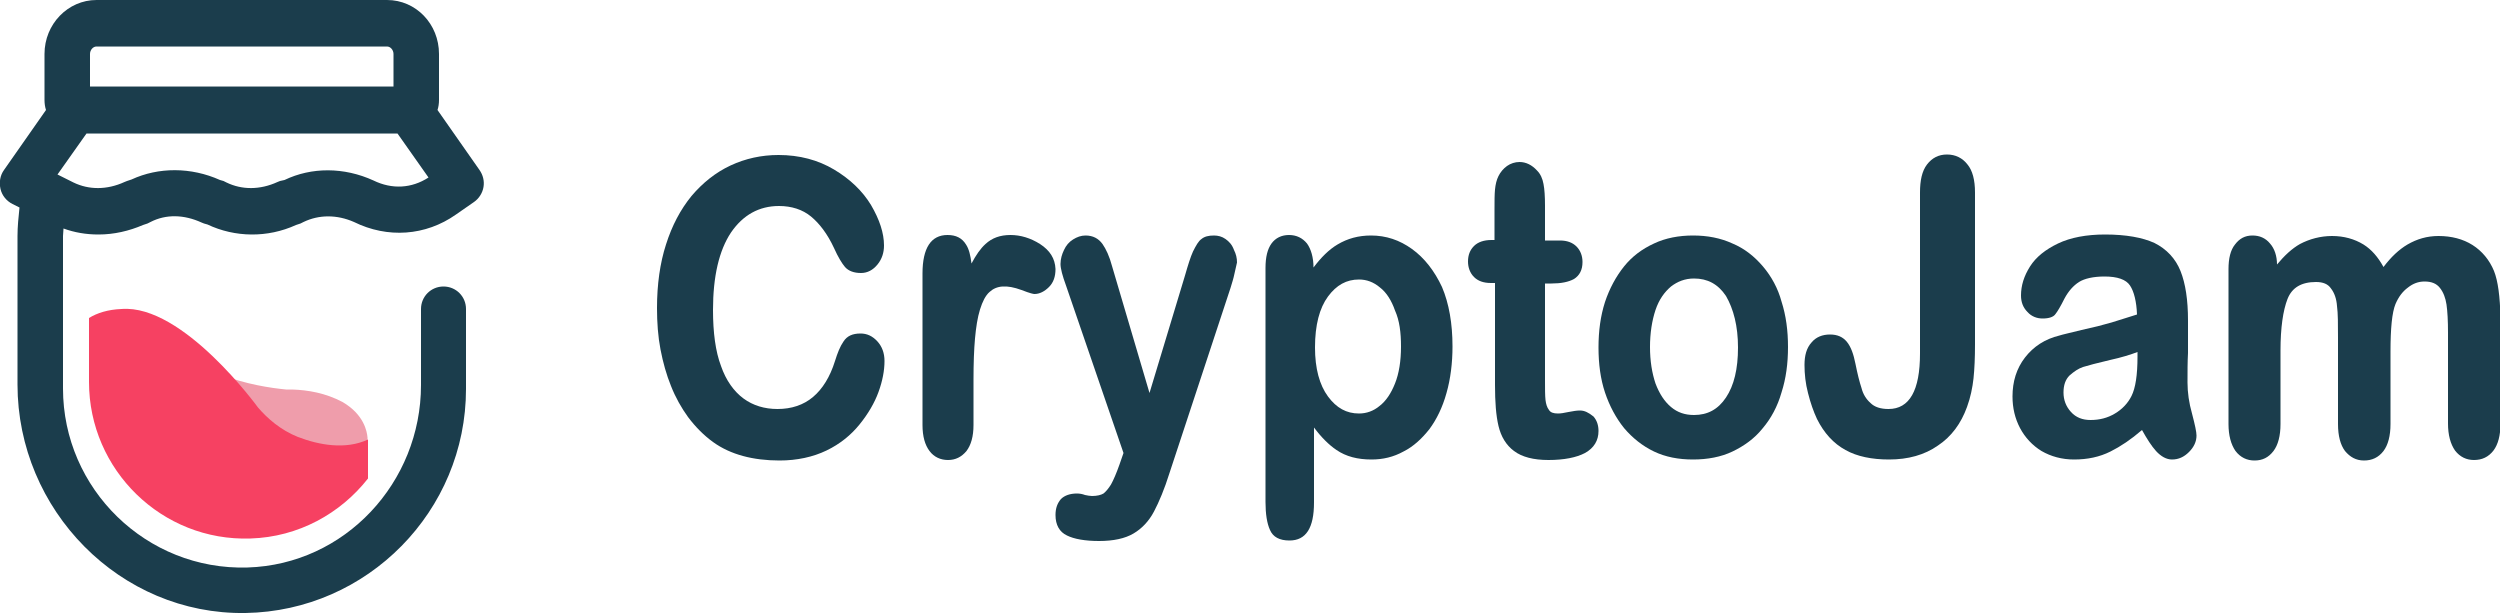 <?xml version="1.0" encoding="utf-8"?>
<!-- Generator: Adobe Illustrator 24.0.2, SVG Export Plug-In . SVG Version: 6.00 Build 0)  -->
<svg version="1.1" id="Слой_1" xmlns="http://www.w3.org/2000/svg" xmlns:xlink="http://www.w3.org/1999/xlink" x="0px" y="0px"
	 width="500px" height="123px" viewBox="0 0 500 123" style="enable-background:new 0 0 500 123;" xml:space="preserve">
<style type="text/css">
	.st0{fill:#1B3D4C;}
	.st1{fill:#EF9DAB;}
	.st2{fill:#F64162;}
</style>
<g>
	<path class="st0" d="M335.8,92.9"/>
	<path class="st0" d="M322.5,114.6"/>
	<g>
		<path class="st0" d="M95.9,34l-8.4-12c0.2-0.6,0.3-1.3,0.3-2v-9.2C87.8,4.8,83.2,0,77.4,0H19.3C13.6,0,8.9,4.8,8.9,10.8v9.2
			c0,0.7,0.1,1.4,0.3,2L0.8,34c-0.8,1.1-1,2.5-0.7,3.8c0.3,1.3,1.2,2.4,2.4,3l1.4,0.7c-0.2,1.9-0.4,3.8-0.4,5.7v29.7
			c0,25.1,20.5,46.1,45.6,45.7c24.4-0.4,44.1-20.4,44.1-44.8v-16c0-2.5-2-4.5-4.5-4.5s-4.5,2-4.5,4.5V77c0,19.5-15.2,35.9-34.7,36.5
			c-20.2,0.6-36.9-15.7-36.9-35.8V47.2c0-0.5,0.1-1,0.1-1.5c2.2,0.8,4.5,1.2,7,1.2c3.1,0,6.1-0.7,8.9-1.9l0.9-0.3
			c0.2-0.1,0.4-0.2,0.6-0.3c3.1-1.6,6.7-1.5,10.2,0.1c0.2,0.1,0.3,0.1,0.5,0.2l0.7,0.2c5.5,2.6,12,2.7,17.7,0.1l0.9-0.3
			c0.2-0.1,0.4-0.2,0.6-0.3c3.1-1.5,6.7-1.5,10.1,0c6.7,3.3,14.3,2.8,20.4-1.5l3.6-2.5c1-0.7,1.7-1.8,1.9-3
			C96.9,36.2,96.6,35,95.9,34z M18,10.8c0-0.8,0.6-1.5,1.3-1.5h58.1c0.7,0,1.3,0.7,1.3,1.5v6.5H18V10.8z M74.7,36.1
			c-5.9-2.7-12.4-2.7-17.8-0.1L56,36.2c-0.2,0.1-0.3,0.1-0.5,0.2c-3.5,1.6-7.1,1.6-10.2,0.1c-0.2-0.1-0.4-0.2-0.6-0.3L44,36
			c-5.8-2.6-12.3-2.6-17.7-0.1l-0.9,0.3c-0.2,0.1-0.3,0.1-0.5,0.2c-3.5,1.6-7.1,1.6-10.2,0.1l-3.2-1.6l5.8-8.2h62.2l6.2,8.8
			C82.3,37.7,78.4,37.9,74.7,36.1z"/>
		<g>
			<g>
				<g>
					<path class="st1" d="M68.5,80.4c-3.4-1.8-6.9-2.4-10.1-2.5l0,0c0,0,0,0,0,0c-0.4,0-0.8,0-1.2,0c-3-0.3-8-1-13.4-3.1
						c4.6,4.6,7.7,8.9,7.7,8.9l0,0c1.9,2.2,4.6,4.5,8,5.9c4.2,1.6,9.5,2.6,14,0.5v-2.6C73.4,86.3,72.8,82.9,68.5,80.4z"/>
				</g>
			</g>
			<path class="st2" d="M17.8,76.4c0,17.6,14.6,31.9,32.3,31.3c9.6-0.3,18-5,23.5-12v-7.8c-4.5,2.1-9.8,1.1-14-0.5
				c-3.5-1.4-6.1-3.7-8-5.9l0,0c0,0-15-20.7-27.3-19.7l0,0c-2.7,0.1-4.9,0.8-6.5,1.8V76.4z"/>
		</g>
	</g>
	<g>
		<path class="st0" d="M172.1,66.7c-1.6,0-2.7,0.5-3.4,1.6c-0.7,1-1.2,2.3-1.7,3.9c-1,3.2-2.5,5.6-4.4,7.2c-1.9,1.6-4.3,2.4-7.1,2.4
			c-2.6,0-4.9-0.7-6.8-2.1c-1.9-1.4-3.5-3.6-4.5-6.5c-1.1-2.9-1.6-6.7-1.6-11.2c0-6.7,1.2-11.9,3.6-15.5c2.4-3.5,5.6-5.3,9.6-5.3
			c2.5,0,4.7,0.7,6.4,2.1c1.7,1.4,3.3,3.5,4.6,6.3c0.8,1.8,1.6,3.1,2.2,3.8c0.7,0.8,1.8,1.2,3.2,1.2c1.3,0,2.4-0.6,3.3-1.7
			c0.9-1.1,1.3-2.4,1.3-3.8c0-2.5-0.9-5.2-2.6-8.1c-1.7-2.8-4.2-5.2-7.4-7.1c-3.2-1.9-6.9-2.9-11.1-2.9c-3.4,0-6.6,0.7-9.6,2.1
			c-3,1.4-5.6,3.5-7.8,6.1c-2.2,2.7-3.9,5.9-5.1,9.7c-1.2,3.7-1.8,8-1.8,12.7c0,2.9,0.2,5.7,0.7,8.3c0.5,2.6,1.2,5.1,2.1,7.3
			c0.9,2.3,2.1,4.4,3.4,6.2c1.5,2,3.2,3.7,5,5c1.8,1.3,3.8,2.2,6,2.8c2.2,0.6,4.7,0.9,7.3,0.9c3.5,0,6.7-0.7,9.4-2
			c2.7-1.3,4.9-3.1,6.6-5.2c1.7-2.1,3-4.3,3.8-6.5c0.8-2.2,1.2-4.3,1.2-6.2c0-1.6-0.5-2.9-1.4-3.9C174.5,67.2,173.4,66.7,172.1,66.7
			z"/>
		<path class="st0" d="M208,48.8L208,48.8c-1.9-1.2-3.9-1.8-5.9-1.8c-2.1,0-3.7,0.6-5,1.8c-1,0.9-1.9,2.2-2.8,3.9
			c-0.2-1.6-0.5-2.9-1.1-3.8c-0.8-1.3-2-1.9-3.7-1.9c-3.3,0-5,2.6-5,7.7V85c0,2.3,0.5,4,1.4,5.2c0.9,1.2,2.2,1.8,3.7,1.8
			c1.5,0,2.7-0.6,3.7-1.8c0.9-1.2,1.4-2.9,1.4-5.2v-9.1c0-3.2,0.1-6,0.3-8.2c0.2-2.2,0.5-4.2,1-5.8c0.5-1.6,1.1-2.8,1.9-3.5
			c1.4-1.3,3.4-1.5,6.4-0.4c1.8,0.7,2.4,0.8,2.6,0.8c1,0,2-0.5,2.9-1.4c0.9-0.9,1.3-2.1,1.3-3.6C211,51.7,210,50.1,208,48.8z"/>
		<path class="st0" d="M245.1,47.8c-0.7-0.5-1.5-0.7-2.3-0.7c-1.1,0-1.9,0.2-2.5,0.7c-0.6,0.4-1.1,1.3-1.7,2.5
			c-0.5,1.1-1,2.7-1.6,4.8l-7.1,23.5l-7.5-25.4c-0.5-1.9-1.2-3.4-1.9-4.4c-0.8-1.1-1.9-1.7-3.4-1.7c-0.9,0-1.7,0.3-2.5,0.8
			c-0.8,0.5-1.4,1.2-1.8,2.1c-0.4,0.8-0.7,1.8-0.7,2.8c0,0.9,0.4,2.4,1.1,4.3l11.5,33.5l-0.8,2.3c-0.6,1.7-1.2,3.1-1.7,4
			c-0.5,0.8-1,1.4-1.5,1.8c-0.5,0.3-1.3,0.5-2.3,0.5c-0.4,0-0.9-0.1-1.4-0.2c-0.5-0.2-1.1-0.3-1.6-0.3c-1.4,0-2.5,0.4-3.2,1.1
			c-0.7,0.8-1.1,1.8-1.1,3.2c0,2,0.8,3.4,2.3,4.1c1.4,0.7,3.6,1.1,6.4,1.1c2.9,0,5.2-0.5,6.9-1.5c1.7-1,3.1-2.5,4.1-4.4
			c1-1.9,2.1-4.5,3.1-7.7l12.2-37c0.3-1,0.6-1.9,0.8-2.9c0.2-0.9,0.4-1.7,0.5-2.2c0-0.9-0.2-1.7-0.6-2.5
			C246.4,48.9,245.8,48.3,245.1,47.8z"/>
		<path class="st0" d="M282.4,49.8c-2.5-1.8-5.2-2.7-8.2-2.7c-2.5,0-4.7,0.6-6.7,1.8c-1.7,1-3.3,2.6-4.8,4.6v0c0-2-0.5-3.7-1.3-4.8
			c-0.9-1.1-2.1-1.7-3.6-1.7c-1.5,0-2.7,0.6-3.5,1.7c-0.8,1.1-1.2,2.7-1.2,4.9v46.8c0,2.4,0.3,4.3,0.9,5.6c0.6,1.4,1.9,2.1,3.9,2.1
			c3.3,0,4.9-2.5,4.9-7.6v-15c1.4,1.9,3,3.5,4.5,4.5c1.9,1.3,4.2,1.9,7,1.9c2.3,0,4.4-0.5,6.4-1.6c2-1,3.7-2.6,5.2-4.5
			c1.4-1.9,2.6-4.3,3.4-7.2c0.8-2.8,1.2-6,1.2-9.3c0-4.6-0.7-8.6-2.1-11.9C286.9,54.2,284.9,51.6,282.4,49.8z M280.2,69.3
			c0,2.9-0.4,5.4-1.2,7.4c-0.8,2-1.8,3.5-3.1,4.5c-1.2,1-2.6,1.5-4.1,1.5c-2.5,0-4.5-1.1-6.2-3.4c-1.7-2.3-2.6-5.6-2.6-9.8
			c0-4.5,0.9-7.9,2.6-10.2c1.7-2.3,3.7-3.4,6.2-3.4c1.5,0,2.9,0.5,4.2,1.6c1.3,1,2.3,2.6,3,4.6C279.9,64.1,280.2,66.5,280.2,69.3z"
			/>
		<path class="st0" d="M316,82.1c-0.6,0-1.3,0.1-2.3,0.3c-0.9,0.2-1.6,0.3-2.1,0.3c-0.9,0-1.5-0.2-1.8-0.7c-0.4-0.5-0.6-1.2-0.7-2
			c-0.1-0.9-0.1-2.2-0.1-3.9V56.7h1.3c1.9,0,3.4-0.3,4.5-0.9c1.1-0.7,1.7-1.8,1.7-3.4c0-1.2-0.4-2.3-1.2-3.1
			c-0.8-0.8-1.9-1.2-3.3-1.2h-3v-7c0-1.8-0.1-3.3-0.3-4.3c-0.2-1.1-0.6-2-1.3-2.7c-1-1.1-2.2-1.7-3.5-1.7c-0.9,0-1.8,0.3-2.5,0.8
			c-0.7,0.5-1.3,1.2-1.7,2c-0.4,0.8-0.6,1.7-0.7,2.7c-0.1,1-0.1,2.4-0.1,4.1V48h-0.6c-1.5,0-2.7,0.4-3.5,1.2
			c-0.8,0.8-1.2,1.8-1.2,3.1c0,1.2,0.4,2.3,1.2,3.1c0.8,0.8,1.9,1.2,3.4,1.2h0.8v20.4c0,3.4,0.2,6.1,0.7,8.2c0.5,2.1,1.5,3.8,3.1,5
			c1.6,1.2,3.9,1.8,6.9,1.8c3.1,0,5.6-0.5,7.3-1.4c1.8-1,2.7-2.5,2.7-4.4c0-1.1-0.3-2.1-1-2.9C317.7,82.5,316.9,82.1,316,82.1z"/>
		<path class="st0" d="M352.6,53.3c-1.7-2-3.7-3.6-6.1-4.6c-2.4-1.1-5-1.6-7.9-1.6c-2.8,0-5.5,0.5-7.8,1.6c-2.4,1.1-4.4,2.6-6,4.6
			c-1.6,2-2.9,4.4-3.8,7.1c-0.9,2.8-1.3,5.8-1.3,9.1c0,3.3,0.4,6.3,1.3,9c0.9,2.7,2.2,5.1,3.8,7.1c1.7,2,3.7,3.6,6,4.7
			c2.3,1.1,4.9,1.6,7.8,1.6c2.9,0,5.6-0.5,7.9-1.6c2.3-1.1,4.4-2.6,6-4.6c1.7-2,3-4.4,3.8-7.2c0.9-2.8,1.3-5.8,1.3-9.1
			c0-3.3-0.4-6.3-1.3-9.1C355.6,57.7,354.3,55.3,352.6,53.3z M347.6,69.5c0,4.3-0.8,7.6-2.4,10c-1.6,2.4-3.7,3.5-6.4,3.5
			c-1.8,0-3.3-0.5-4.6-1.6c-1.3-1.1-2.3-2.6-3.1-4.7c-0.7-2.1-1.1-4.5-1.1-7.3c0-2.8,0.4-5.3,1.1-7.4c0.7-2.1,1.8-3.6,3.1-4.7
			c1.3-1,2.8-1.6,4.6-1.6c2.7,0,4.8,1.1,6.4,3.5C346.7,61.8,347.6,65.2,347.6,69.5z"/>
		<path class="st0" d="M389.4,30.9c-1.7,0-3,0.7-4,2c-1,1.3-1.4,3.2-1.4,5.6v32.2c0,7.4-2.1,11.1-6.3,11.1c-1.6,0-2.8-0.4-3.6-1.2
			c-0.9-0.8-1.5-1.8-1.8-3c-0.4-1.2-0.8-2.8-1.2-4.8c-0.4-2-0.9-3.4-1.7-4.4c-0.8-1-1.9-1.5-3.4-1.5c-1.5,0-2.8,0.5-3.7,1.6
			c-1,1.1-1.4,2.6-1.4,4.5c0,1.8,0.2,3.7,0.7,5.6c0.5,2,1.1,3.7,1.8,5.2c1.4,2.8,3.3,4.9,5.7,6.2c2.3,1.3,5.3,1.9,8.7,1.9
			c3.8,0,7.1-0.9,9.8-2.8c2.7-1.8,4.6-4.4,5.8-7.7c0.7-1.9,1.1-3.9,1.3-5.7c0.2-1.9,0.3-4.2,0.3-6.8V38.5c0-2.5-0.5-4.4-1.5-5.6
			C392.5,31.6,391.1,30.9,389.4,30.9z"/>
		<path class="st0" d="M437.5,76.5c0-2.2,0-4.1,0.1-5.9c0-1.8,0-3.9,0-6.5c0-4.1-0.5-7.4-1.5-9.9c-1-2.5-2.8-4.4-5.2-5.6
			c-2.4-1.1-5.7-1.7-9.9-1.7c-3.7,0-6.9,0.6-9.4,1.8c-2.5,1.2-4.4,2.7-5.6,4.6c-1.2,1.9-1.8,3.8-1.8,5.8c0,1.3,0.4,2.4,1.3,3.3
			c0.8,0.9,1.9,1.3,3,1.3c1.3,0,2.2-0.3,2.6-0.9c0.4-0.5,1-1.5,1.8-3.1c0.8-1.5,1.8-2.6,2.9-3.3c1.1-0.7,2.9-1.1,5.1-1.1
			c2.6,0,4.3,0.6,5.1,1.8c0.8,1.2,1.3,3.2,1.4,5.8c-1.8,0.6-3.6,1.1-5.1,1.6c-1.7,0.5-3.7,1-6,1.5c-2.4,0.6-3.8,0.9-4.4,1.1
			c-2.9,0.7-5.2,2.2-6.9,4.4c-1.7,2.2-2.5,4.8-2.5,7.8c0,2.3,0.5,4.4,1.5,6.3c1,1.9,2.5,3.5,4.3,4.6c1.9,1.1,4.1,1.7,6.5,1.7
			c2.7,0,5.1-0.5,7.3-1.6c2-1,4.1-2.4,6.3-4.3c1,1.8,1.9,3.2,2.8,4.2c1,1.1,2.1,1.7,3.2,1.7c1.3,0,2.4-0.5,3.4-1.5
			c1-1,1.5-2.1,1.5-3.3c0-0.7-0.3-2.1-0.9-4.4C437.8,80.6,437.5,78.5,437.5,76.5z M427.5,70.4v0.9c0,3.7-0.4,6.3-1.2,7.9
			c-0.7,1.4-1.8,2.6-3.3,3.5c-1.5,0.9-3.1,1.3-4.9,1.3c-1.6,0-2.9-0.5-3.9-1.6c-1-1.1-1.5-2.4-1.5-3.9c0-1.5,0.4-2.6,1.2-3.4
			c0.9-0.8,1.8-1.4,2.7-1.7c1-0.3,2.8-0.8,5.4-1.4C424.3,71.5,426.2,70.9,427.5,70.4z"/>
		<path class="st0" d="M498.8,54.2L498.8,54.2c-0.9-2.2-2.4-4-4.3-5.2c-1.9-1.2-4.2-1.8-6.8-1.8c-2.3,0-4.3,0.6-6.2,1.7
			c-1.7,1-3.3,2.5-4.8,4.5c-1.1-2-2.4-3.5-4-4.5c-1.8-1.1-3.9-1.7-6.3-1.7c-2.3,0-4.5,0.6-6.4,1.6c-1.6,0.9-3.1,2.3-4.6,4.1
			c0-1.7-0.5-3.2-1.4-4.2c-0.9-1.1-2.1-1.6-3.5-1.6c-1.5,0-2.6,0.6-3.5,1.8c-0.9,1.1-1.3,2.8-1.3,4.9v31c0,2.3,0.5,4.1,1.4,5.4
			c1,1.3,2.3,1.9,3.8,1.9c1.6,0,2.8-0.6,3.8-1.9c0.9-1.2,1.4-3,1.4-5.4V70.1c0-4.5,0.5-8,1.4-10.3c0.9-2.3,2.8-3.4,5.7-3.4
			c1.4,0,2.4,0.4,3,1.3c0.7,0.9,1.1,2.1,1.2,3.5c0.2,1.5,0.2,3.6,0.2,6.3v17.3c0,2.4,0.5,4.2,1.4,5.4c1,1.2,2.2,1.9,3.8,1.9
			c1.6,0,2.9-0.6,3.9-1.9c0.9-1.2,1.4-3,1.4-5.4V70.3c0-4.6,0.3-7.8,1-9.5c0.6-1.4,1.4-2.5,2.5-3.3c1-0.8,2.1-1.2,3.3-1.2
			c1.4,0,2.4,0.4,3.1,1.3c0.7,0.9,1.1,2,1.3,3.3c0.2,1.4,0.3,3.3,0.3,5.6v18.2c0,2.3,0.5,4.1,1.4,5.4c1,1.3,2.3,1.9,3.8,1.9
			c1.6,0,2.9-0.6,3.9-1.9c0.9-1.2,1.4-3,1.4-5.4V63.6C500,59.3,499.6,56.2,498.8,54.2z"/>
	</g>
</g>
</svg>

